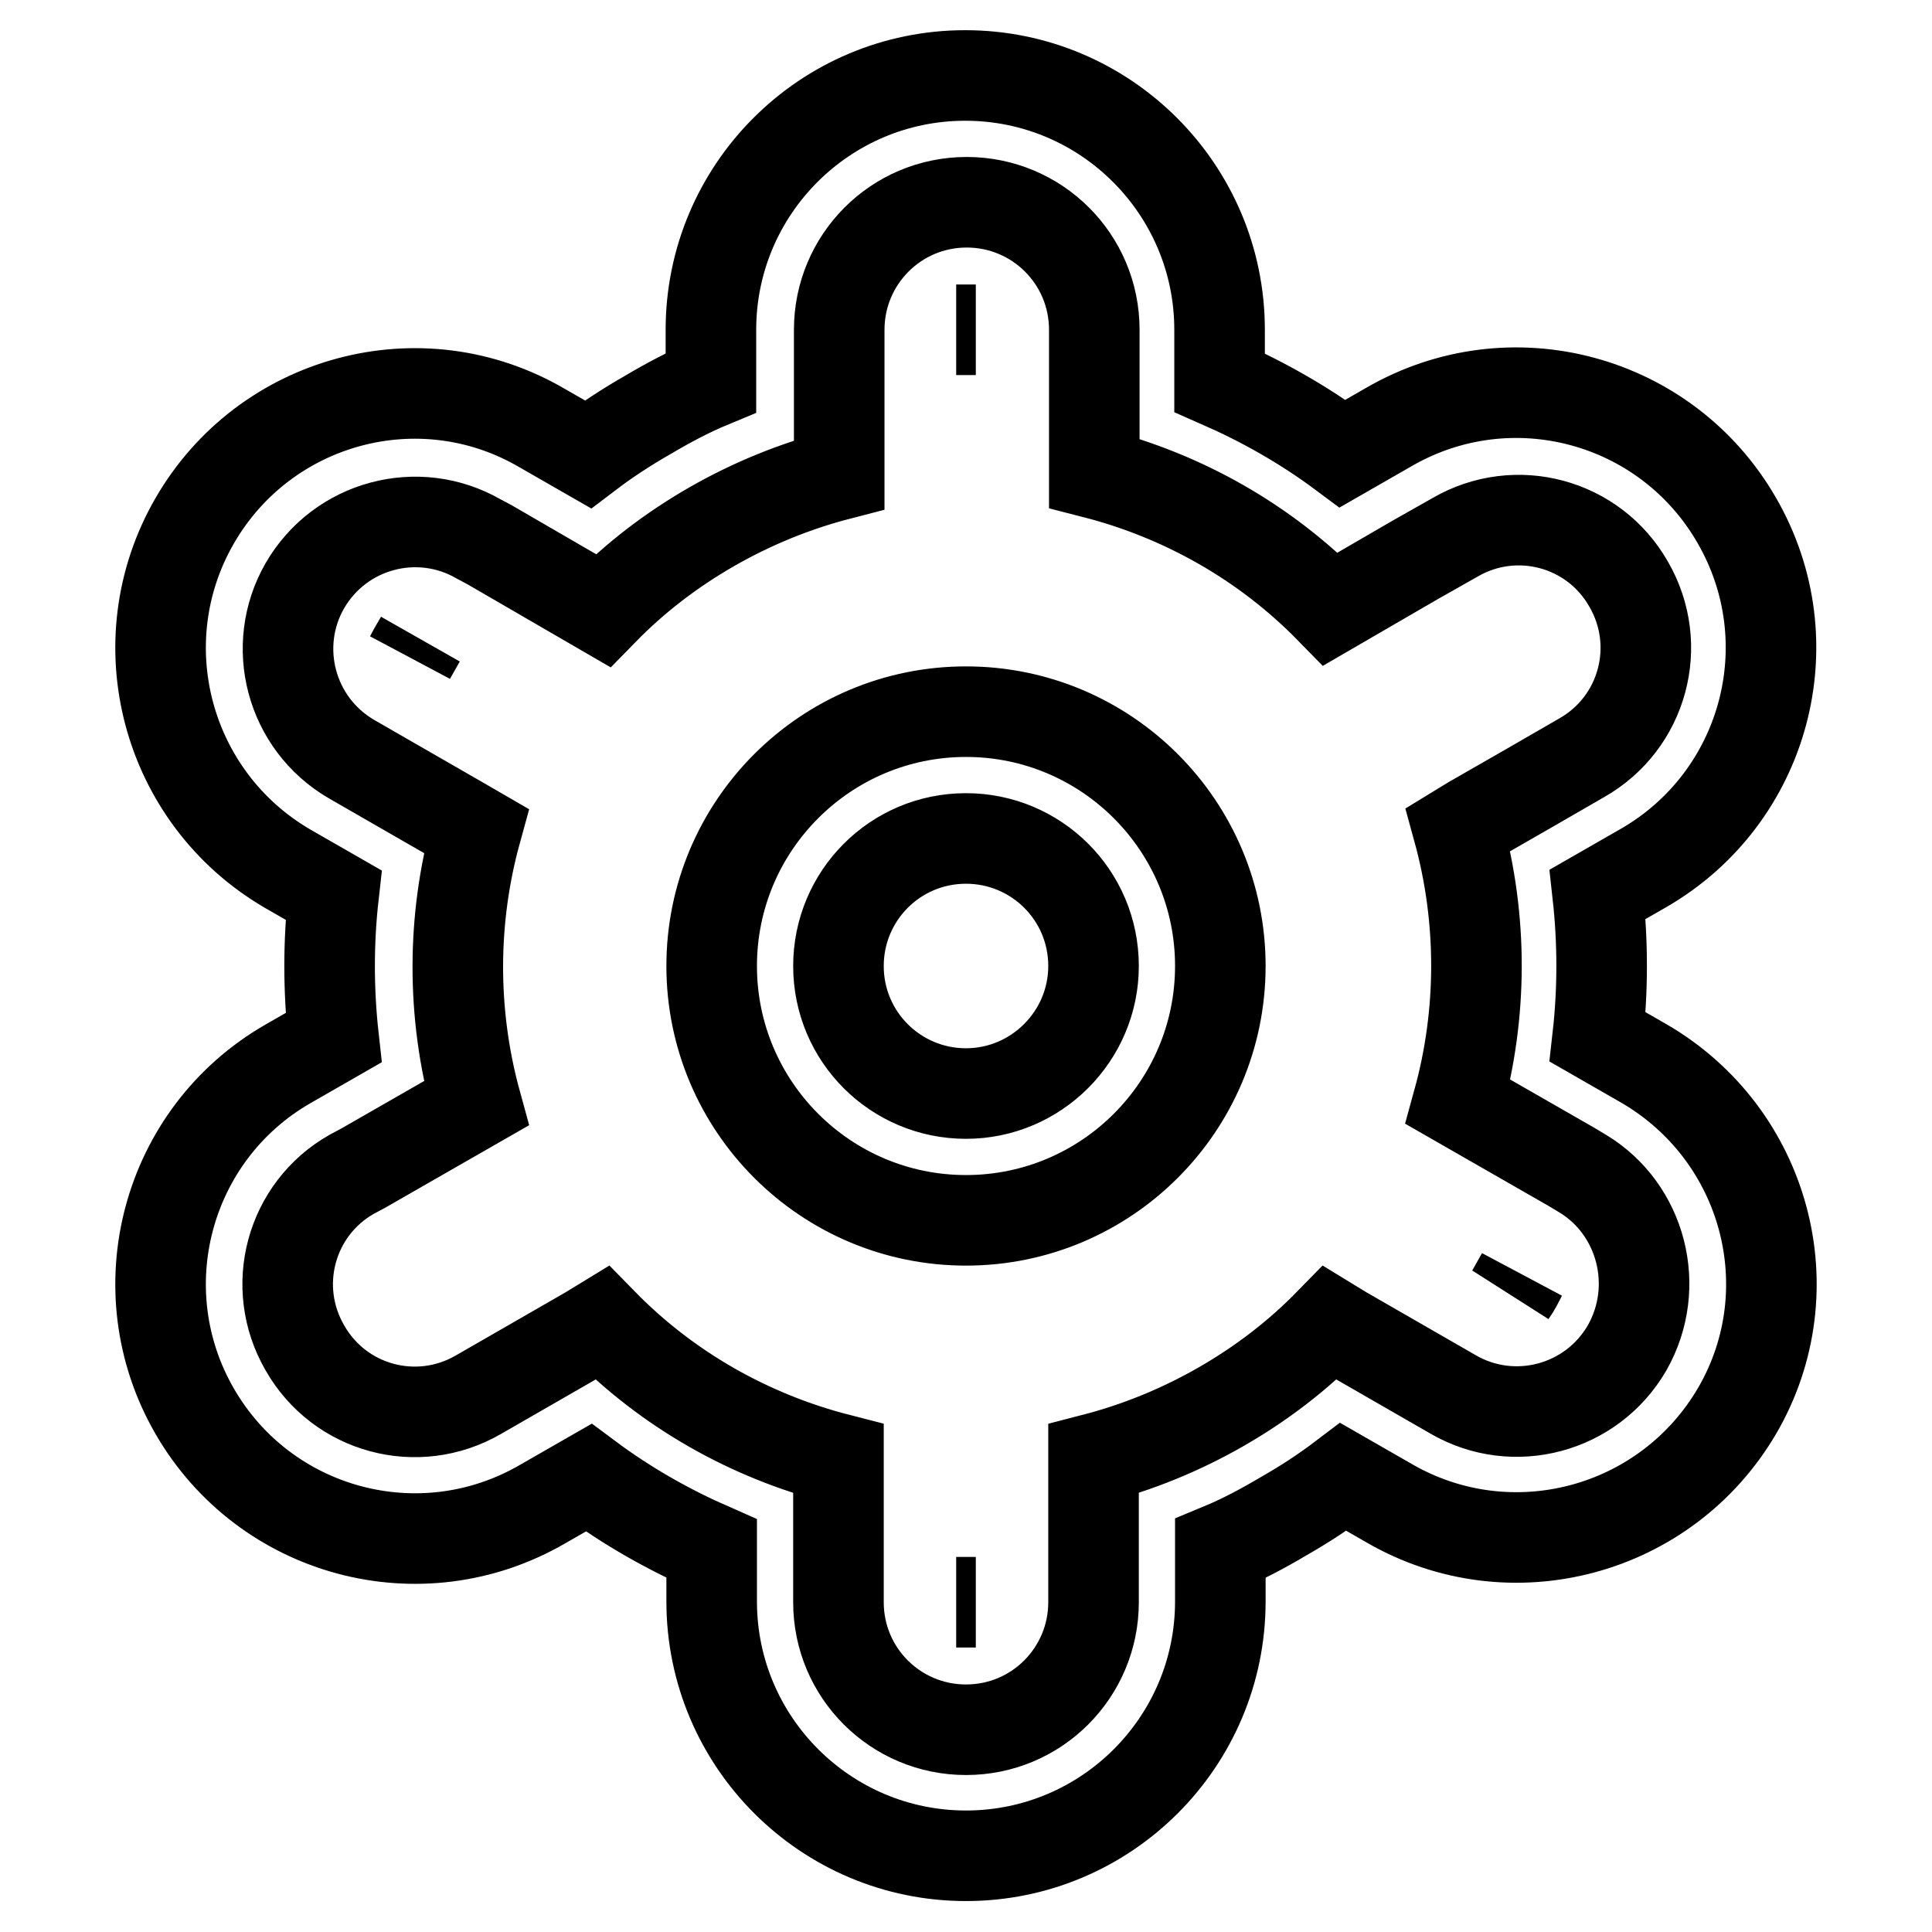 <?xml version="1.0" encoding="utf-8"?>
<!-- Svg Vector Icons : http://www.onlinewebfonts.com/icon -->
<!DOCTYPE svg PUBLIC "-//W3C//DTD SVG 1.1//EN" "http://www.w3.org/Graphics/SVG/1.1/DTD/svg11.dtd">
<svg version="1.1" xmlns="http://www.w3.org/2000/svg" xmlns:xlink="http://www.w3.org/1999/xlink" x="0px" y="0px" viewBox="0 0 256 256" enable-background="new 0 0 256 256" xml:space="preserve">
<g> <path stroke-width="12" fill-opacity="0" stroke="#000000"  d="M128,94.3c-18.6,0-33.7,15.1-33.7,33.7c0,18.6,15.1,33.7,33.7,33.7c18.6,0,33.7-15.1,33.7-33.7 C161.7,109.4,146.6,94.3,128,94.3L128,94.3z M128,144.9c-9.3,0-16.9-7.5-16.9-16.9c0-9.3,7.5-16.9,16.9-16.9 c9.3,0,16.9,7.5,16.9,16.9C144.9,137.3,137.3,144.9,128,144.9L128,144.9z M217.8,140.9l-6.1-3.5c0.7-6.2,0.7-12.6,0-18.9l6.1-3.5 c16.1-9.3,21.7-29.9,12.3-46.1c-9.3-16.1-29.9-21.7-46.1-12.3l-6.1,3.5c-5.1-3.8-10.6-6.9-16.3-9.4v-7c0-18.6-15.1-33.7-33.7-33.7 c-18.6,0-33.7,15.1-33.7,33.7v7c-2.9,1.2-5.7,2.7-8.4,4.3c-2.8,1.6-5.4,3.3-7.9,5.2l-6.1-3.5C55.7,47.3,35.1,52.9,25.8,69 c-9.3,16.1-3.8,36.7,12.3,46.1l6.1,3.5c-0.7,6.2-0.7,12.6,0,18.9l-6.1,3.5C22,150.3,16.5,170.9,25.8,187 c9.3,16.1,29.9,21.7,46.1,12.3l6.1-3.5c5.1,3.8,10.6,6.9,16.3,9.4v7c0,18.6,15.1,33.7,33.7,33.7c18.6,0,33.7-15.1,33.7-33.7v-7 c2.9-1.2,5.7-2.7,8.4-4.3c2.8-1.6,5.4-3.3,7.9-5.2l6.1,3.5c16.1,9.3,36.7,3.8,46.1-12.3C239.5,170.9,234,150.3,217.8,140.9 L217.8,140.9z M215.6,178.6c-4.7,8.1-15,10.8-23,6.2l-14.6-8.4l0,0l0,0l-1.8-1.1c-4.2,4.3-9,8-14.4,11.1 c-5.4,3.1-11.1,5.4-16.9,6.9v2.1l0,0v15.2v1.7c0,9.3-7.5,16.9-16.9,16.9c-9.3,0-16.9-7.5-16.9-16.9v-1.7v-15.2l0,0v-2.1 c-11.7-3-22.6-9.1-31.3-18l-1.8,1.1l0,0l-14.6,8.4c-8.1,4.7-18.4,1.9-23-6.2c-4.7-8.1-1.9-18.4,6.2-23l1.5-0.8l0,0l15-8.6 c-3.3-12-3.2-24.5,0-36.1l-1.9-1.1l0,0l-14.6-8.4c-8.1-4.7-10.8-15-6.2-23c4.7-8.1,15-10.8,23-6.2l1.5,0.8l0,0l15,8.7 c4.2-4.3,9-8,14.4-11.1c5.4-3.1,11.1-5.4,16.9-6.9v-2.1V45.4v-1.7c0-9.3,7.5-16.9,16.9-16.9c9.3,0,16.9,7.5,16.9,16.9v1.7v15.2v2.1 c11.7,3,22.6,9.1,31.3,18l11.2-6.5l5.3-3c8.1-4.7,18.4-1.9,23,6.2c4.7,8.1,1.9,18.4-6.2,23l-7.1,4.1l-7.5,4.3l0,0l0,0l-1.8,1.1 c3.3,12,3.2,24.5,0,36.1l15,8.6l0,0l1.5,0.9C217.5,160.2,220.2,170.5,215.6,178.6L215.6,178.6z M55.7,84.7 c-0.4,0.7-0.9,1.5-1.3,2.3L55.7,84.7L55.7,84.7z M201.6,169l-1.3,2.3C200.8,170.6,201.2,169.8,201.6,169L201.6,169z M126.7,43.7 h2.6C128.4,43.7,127.5,43.7,126.7,43.7L126.7,43.7z M129.3,212.3h-2.6C127.6,212.3,128.5,212.3,129.3,212.3L129.3,212.3z"/></g>
</svg>